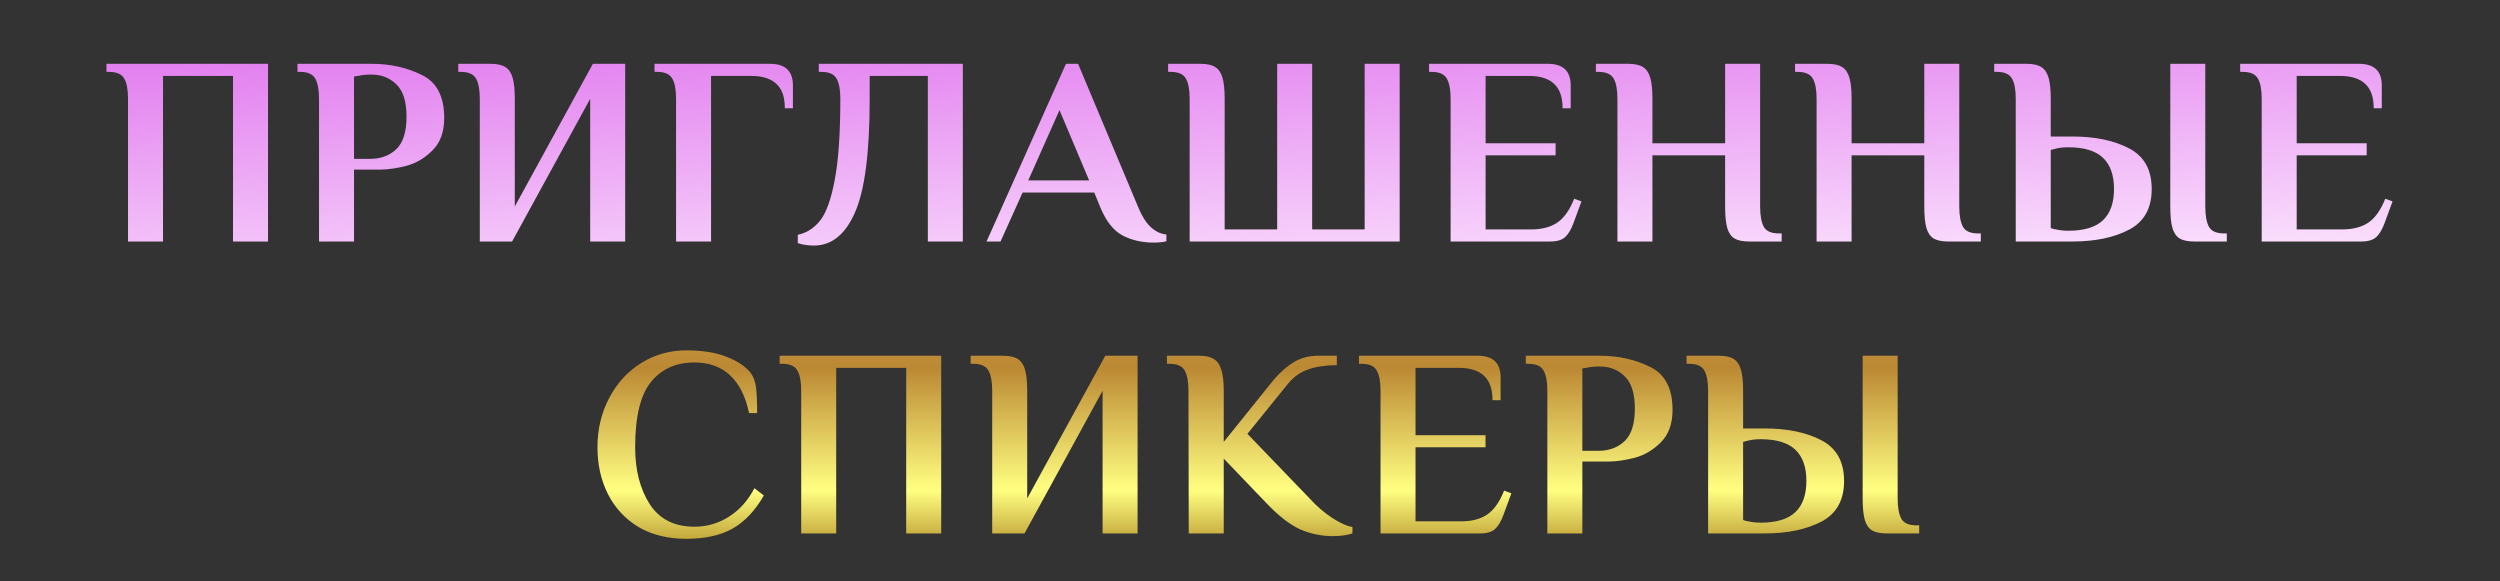 <?xml version="1.0" encoding="UTF-8"?> <svg xmlns="http://www.w3.org/2000/svg" width="942" height="219" viewBox="0 0 942 219" fill="none"><rect x="0" y="0" width="942" height="219" fill="#333333" stroke="none"/> <path d="M48.237 37.233C48.237 33.784 47.764 31.248 46.817 29.625C45.87 27.934 43.977 27.089 41.136 27.089H40.121V24.045H100.989V91H87.801V28.61H61.425V91H48.237V37.233ZM120.209 37.233C120.209 33.784 119.735 31.248 118.789 29.625C117.842 27.934 115.948 27.089 113.108 27.089H112.093V24.045H139.991C146.957 24.045 153.247 25.432 158.86 28.205C164.541 30.91 167.381 36.32 167.381 44.436C167.381 49.711 165.894 53.803 162.918 56.711C160.01 59.619 156.73 61.547 153.078 62.493C149.425 63.44 146.078 63.914 143.034 63.914H133.397V91H120.209V37.233ZM139.484 59.856C143.474 59.856 146.754 58.639 149.324 56.204C151.894 53.769 153.179 49.677 153.179 43.929C153.179 38.248 151.894 34.19 149.324 31.755C146.822 29.32 143.711 28.103 139.991 28.103C138.03 28.103 136.508 28.238 135.426 28.509L133.397 28.813V59.856H139.484ZM180.787 37.233C180.787 33.784 180.314 31.248 179.367 29.625C178.42 27.934 176.527 27.089 173.686 27.089H172.672V24.045H184.845C187.28 24.045 189.14 24.451 190.425 25.263C191.71 26.074 192.623 27.427 193.164 29.32C193.705 31.146 193.976 33.784 193.976 37.233V77.812L223.395 24.045H235.569V91H222.381V37.233L192.961 91H180.787V37.233ZM254.74 37.233C254.74 33.784 254.267 31.248 253.32 29.625C252.373 27.934 250.48 27.089 247.639 27.089H246.625V24.045H290.145C295.894 24.045 298.768 26.75 298.768 32.161V40.784H295.725C295.725 36.523 294.643 33.446 292.479 31.552C290.382 29.591 287.237 28.61 283.044 28.61H267.929V91H254.74V37.233ZM306.697 92.522C304.465 92.522 302.436 92.217 300.61 91.609V88.464C303.924 87.787 306.731 85.995 309.03 83.087C311.33 80.179 313.156 75.107 314.508 67.87C315.929 60.566 316.639 50.354 316.639 37.233C316.639 33.784 316.165 31.248 315.218 29.625C314.272 27.934 312.378 27.089 309.537 27.089H308.523V24.045H362.797V91H349.609V28.61H327.696V37.233C327.696 57.523 325.837 71.827 322.117 80.145C318.465 88.396 313.325 92.522 306.697 92.522ZM434.625 91.406C430.364 91.406 426.509 90.527 423.06 88.768C419.611 86.942 416.804 83.425 414.64 78.218L412.307 72.537H385.322L377.003 91H371.728L401.655 24.045H406.22L428.944 78.218C431.514 84.507 435.031 87.889 439.494 88.362V90.899C438.277 91.237 436.654 91.406 434.625 91.406ZM387.452 67.972H410.379L399.22 41.494L387.452 67.972ZM448.266 37.233C448.266 33.784 447.792 31.248 446.845 29.625C445.899 27.934 444.005 27.089 441.164 27.089H440.15V24.045H452.324C454.758 24.045 456.618 24.451 457.903 25.263C459.188 26.074 460.101 27.427 460.642 29.32C461.183 31.146 461.454 33.784 461.454 37.233V86.435H481.236V24.045H494.424V86.435H514.206V24.045H527.394V91H448.266V37.233ZM546.59 37.233C546.59 33.784 546.116 31.248 545.169 29.625C544.222 27.934 542.329 27.089 539.488 27.089H538.474V24.045H583.212C588.96 24.045 591.835 26.75 591.835 32.161V40.784H588.791C588.791 36.591 587.709 33.514 585.545 31.552C583.448 29.591 580.304 28.61 576.111 28.61H559.778V53.972H586.154V58.537H559.778V86.435H577.125C580.98 86.435 584.192 85.59 586.762 83.899C589.332 82.14 591.463 79.131 593.154 74.87L595.893 75.885L592.951 83.899C592.071 86.334 591.023 88.126 589.806 89.275C588.588 90.425 586.695 91 584.125 91H546.59V37.233ZM609.447 37.233C609.447 33.784 608.973 31.248 608.027 29.625C607.08 27.934 605.186 27.089 602.346 27.089H601.331V24.045H613.505C615.939 24.045 617.799 24.451 619.084 25.263C620.369 26.074 621.282 27.427 621.823 29.32C622.364 31.146 622.635 33.784 622.635 37.233V53.972H650.026V24.045H663.214V77.812C663.214 81.261 663.687 83.831 664.634 85.522C665.581 87.145 667.474 87.957 670.315 87.957H671.329V91H659.156C656.721 91 654.861 90.628 653.576 89.884C652.291 89.073 651.378 87.754 650.837 85.928C650.296 84.034 650.026 81.329 650.026 77.812V58.537H622.635V91H609.447V37.233ZM684.49 37.233C684.49 33.784 684.016 31.248 683.069 29.625C682.123 27.934 680.229 27.089 677.388 27.089H676.374V24.045H688.547C690.982 24.045 692.842 24.451 694.127 25.263C695.412 26.074 696.325 27.427 696.866 29.32C697.407 31.146 697.678 33.784 697.678 37.233V53.972H725.068V24.045H738.256V77.812C738.256 81.261 738.73 83.831 739.677 85.522C740.623 87.145 742.517 87.957 745.358 87.957H746.372V91H734.198C731.764 91 729.904 90.628 728.619 89.884C727.334 89.073 726.421 87.754 725.88 85.928C725.339 84.034 725.068 81.329 725.068 77.812V58.537H697.678V91H684.49V37.233ZM759.532 37.233C759.532 33.784 759.059 31.248 758.112 29.625C757.165 27.934 755.272 27.089 752.431 27.089H751.417V24.045H763.59C766.025 24.045 767.885 24.451 769.17 25.263C770.455 26.074 771.368 27.427 771.909 29.32C772.45 31.146 772.72 33.784 772.72 37.233V51.436H780.836C789.425 51.436 796.56 52.924 802.241 55.9C807.922 58.875 810.763 63.981 810.763 71.218C810.763 78.454 807.922 83.561 802.241 86.536C796.56 89.512 789.425 91 780.836 91H759.532V37.233ZM826.893 91C824.458 91 822.598 90.628 821.313 89.884C820.028 89.073 819.115 87.754 818.574 85.928C818.033 84.034 817.763 81.329 817.763 77.812V24.045H830.951V77.812C830.951 81.261 831.424 83.831 832.371 85.522C833.318 87.145 835.211 87.957 838.052 87.957H839.066V91H826.893ZM779.314 86.942C785.266 86.942 789.628 85.623 792.401 82.986C795.174 80.348 796.56 76.425 796.56 71.218C796.56 66.01 795.174 62.088 792.401 59.45C789.628 56.812 785.266 55.494 779.314 55.494C777.556 55.494 776 55.663 774.648 56.001L772.72 56.508V85.928C773.329 86.198 773.972 86.367 774.648 86.435C776.136 86.773 777.691 86.942 779.314 86.942ZM852.209 37.233C852.209 33.784 851.736 31.248 850.789 29.625C849.842 27.934 847.948 27.089 845.108 27.089H844.093V24.045H888.831C894.58 24.045 897.454 26.75 897.454 32.161V40.784H894.411C894.411 36.591 893.329 33.514 891.165 31.552C889.068 29.591 885.923 28.61 881.73 28.61H865.397V53.972H891.773V58.537H865.397V86.435H882.745C886.6 86.435 889.812 85.59 892.382 83.899C894.952 82.14 897.082 79.131 898.773 74.87L901.512 75.885L898.57 83.899C897.691 86.334 896.643 88.126 895.425 89.275C894.208 90.425 892.314 91 889.744 91H852.209V37.233Z" fill="url(#paint0_linear_840_1068)"></path> <path d="M258.602 203.029C251.636 203.029 245.617 201.541 240.544 198.565C235.54 195.522 231.718 191.396 229.081 186.189C226.443 180.981 225.124 175.097 225.124 168.537C225.124 161.774 226.578 155.62 229.487 150.074C232.395 144.46 236.385 140.064 241.457 136.886C246.597 133.639 252.312 132.016 258.602 132.016C264.553 132.016 269.524 132.794 273.514 134.35C277.505 135.837 280.548 137.799 282.645 140.234C283.862 141.789 284.606 143.716 284.876 146.016C285.147 148.315 285.282 151.528 285.282 155.653H282.239C280.954 149.431 278.587 144.697 275.138 141.451C271.688 138.205 267.191 136.581 261.645 136.581C254.747 136.581 249.303 139.016 245.312 143.886C241.322 148.755 239.327 156.972 239.327 168.537C239.327 177.126 241.153 184.261 244.805 189.942C248.457 195.623 254.071 198.464 261.645 198.464C266.379 198.464 270.708 197.213 274.63 194.71C278.621 192.208 281.833 188.624 284.268 183.957L287.818 186.696C284.572 192.377 280.65 196.536 276.051 199.174C271.452 201.744 265.635 203.029 258.602 203.029ZM301.89 147.233C301.89 143.784 301.417 141.248 300.47 139.625C299.523 137.934 297.629 137.089 294.789 137.089H293.774V134.045H354.642V201H341.454V138.61H315.078V201H301.89V147.233ZM373.862 147.233C373.862 143.784 373.388 141.248 372.441 139.625C371.495 137.934 369.601 137.089 366.76 137.089H365.746V134.045H377.92C380.354 134.045 382.214 134.451 383.499 135.263C384.784 136.074 385.697 137.427 386.238 139.32C386.779 141.147 387.05 143.784 387.05 147.233V187.812L416.469 134.045H428.643V201H415.455V147.233L386.035 201H373.862V147.233ZM502.19 202.014C497.929 202.014 493.838 201.169 489.915 199.478C486.06 197.72 481.901 194.507 477.437 189.841L461.104 172.798V201H447.916L447.815 147.233C447.815 143.784 447.341 141.248 446.394 139.625C445.448 137.934 443.554 137.089 440.713 137.089H439.699V134.045H451.873C454.24 134.045 456.066 134.451 457.351 135.263C458.703 136.074 459.65 137.427 460.191 139.32C460.8 141.214 461.104 143.852 461.104 147.233V166.508L478.654 144.697C481.157 141.451 483.828 138.881 486.669 136.987C489.577 135.026 492.891 134.045 496.611 134.045H503.712V137.596C499.519 137.596 495.9 138.137 492.857 139.219C489.881 140.234 487.311 142.093 485.147 144.799L470.032 163.465L493.466 187.812C495.968 190.585 498.775 193.02 501.886 195.116C505.064 197.145 507.634 198.295 509.596 198.565V201C507.567 201.676 505.098 202.014 502.19 202.014ZM520.183 147.233C520.183 143.784 519.709 141.248 518.762 139.625C517.816 137.934 515.922 137.089 513.081 137.089H512.067V134.045H556.805C562.553 134.045 565.428 136.751 565.428 142.161V150.784H562.384C562.384 146.591 561.302 143.514 559.138 141.552C557.042 139.591 553.897 138.61 549.704 138.61H533.371V163.972H559.747V168.537H533.371V196.435H550.718C554.573 196.435 557.785 195.59 560.355 193.899C562.925 192.14 565.056 189.131 566.747 184.87L569.486 185.884L566.544 193.899C565.664 196.333 564.616 198.126 563.399 199.275C562.181 200.425 560.288 201 557.718 201H520.183V147.233ZM583.04 147.233C583.04 143.784 582.566 141.248 581.62 139.625C580.673 137.934 578.779 137.089 575.939 137.089H574.924V134.045H602.822C609.788 134.045 616.078 135.432 621.691 138.205C627.372 140.91 630.212 146.32 630.212 154.436C630.212 159.711 628.725 163.803 625.749 166.711C622.841 169.619 619.561 171.547 615.909 172.494C612.256 173.44 608.909 173.914 605.865 173.914H596.228V201H583.04V147.233ZM602.315 169.856C606.305 169.856 609.585 168.639 612.155 166.204C614.725 163.769 616.01 159.677 616.01 153.929C616.01 148.248 614.725 144.19 612.155 141.755C609.653 139.32 606.542 138.103 602.822 138.103C600.861 138.103 599.339 138.238 598.257 138.509L596.228 138.813V169.856H602.315ZM643.618 147.233C643.618 143.784 643.145 141.248 642.198 139.625C641.251 137.934 639.358 137.089 636.517 137.089H635.503V134.045H647.676C650.111 134.045 651.971 134.451 653.256 135.263C654.541 136.074 655.454 137.427 655.995 139.32C656.536 141.147 656.806 143.784 656.806 147.233V161.436H664.922C673.511 161.436 680.646 162.924 686.327 165.899C692.008 168.875 694.849 173.981 694.849 181.218C694.849 188.454 692.008 193.561 686.327 196.536C680.646 199.512 673.511 201 664.922 201H643.618V147.233ZM710.979 201C708.544 201 706.684 200.628 705.399 199.884C704.114 199.073 703.201 197.754 702.66 195.928C702.119 194.034 701.849 191.329 701.849 187.812V134.045H715.037V187.812C715.037 191.261 715.51 193.831 716.457 195.522C717.404 197.145 719.298 197.957 722.138 197.957H723.153V201H710.979ZM663.401 196.942C669.352 196.942 673.714 195.623 676.487 192.986C679.26 190.348 680.646 186.426 680.646 181.218C680.646 176.01 679.26 172.088 676.487 169.45C673.714 166.813 669.352 165.494 663.401 165.494C661.642 165.494 660.087 165.663 658.734 166.001L656.806 166.508V195.928C657.415 196.198 658.058 196.367 658.734 196.435C660.222 196.773 661.777 196.942 663.401 196.942Z" fill="url(#paint1_linear_840_1068)"></path> <defs> <linearGradient id="paint0_linear_840_1068" x1="833.146" y1="111.251" x2="828.145" y2="-17.626" gradientUnits="userSpaceOnUse"> <stop stop-color="#FEEFFF"></stop> <stop offset="1" stop-color="#E075EE"></stop> </linearGradient> <linearGradient id="paint1_linear_840_1068" x1="762.481" y1="110.044" x2="762.481" y2="219.043" gradientUnits="userSpaceOnUse"> <stop stop-color="#D29E4A"></stop> <stop offset="0.261" stop-color="#BB8833"></stop> <stop offset="0.685" stop-color="#FFFF81"></stop> <stop offset="1" stop-color="#905C00"></stop> </linearGradient> </defs> </svg> 